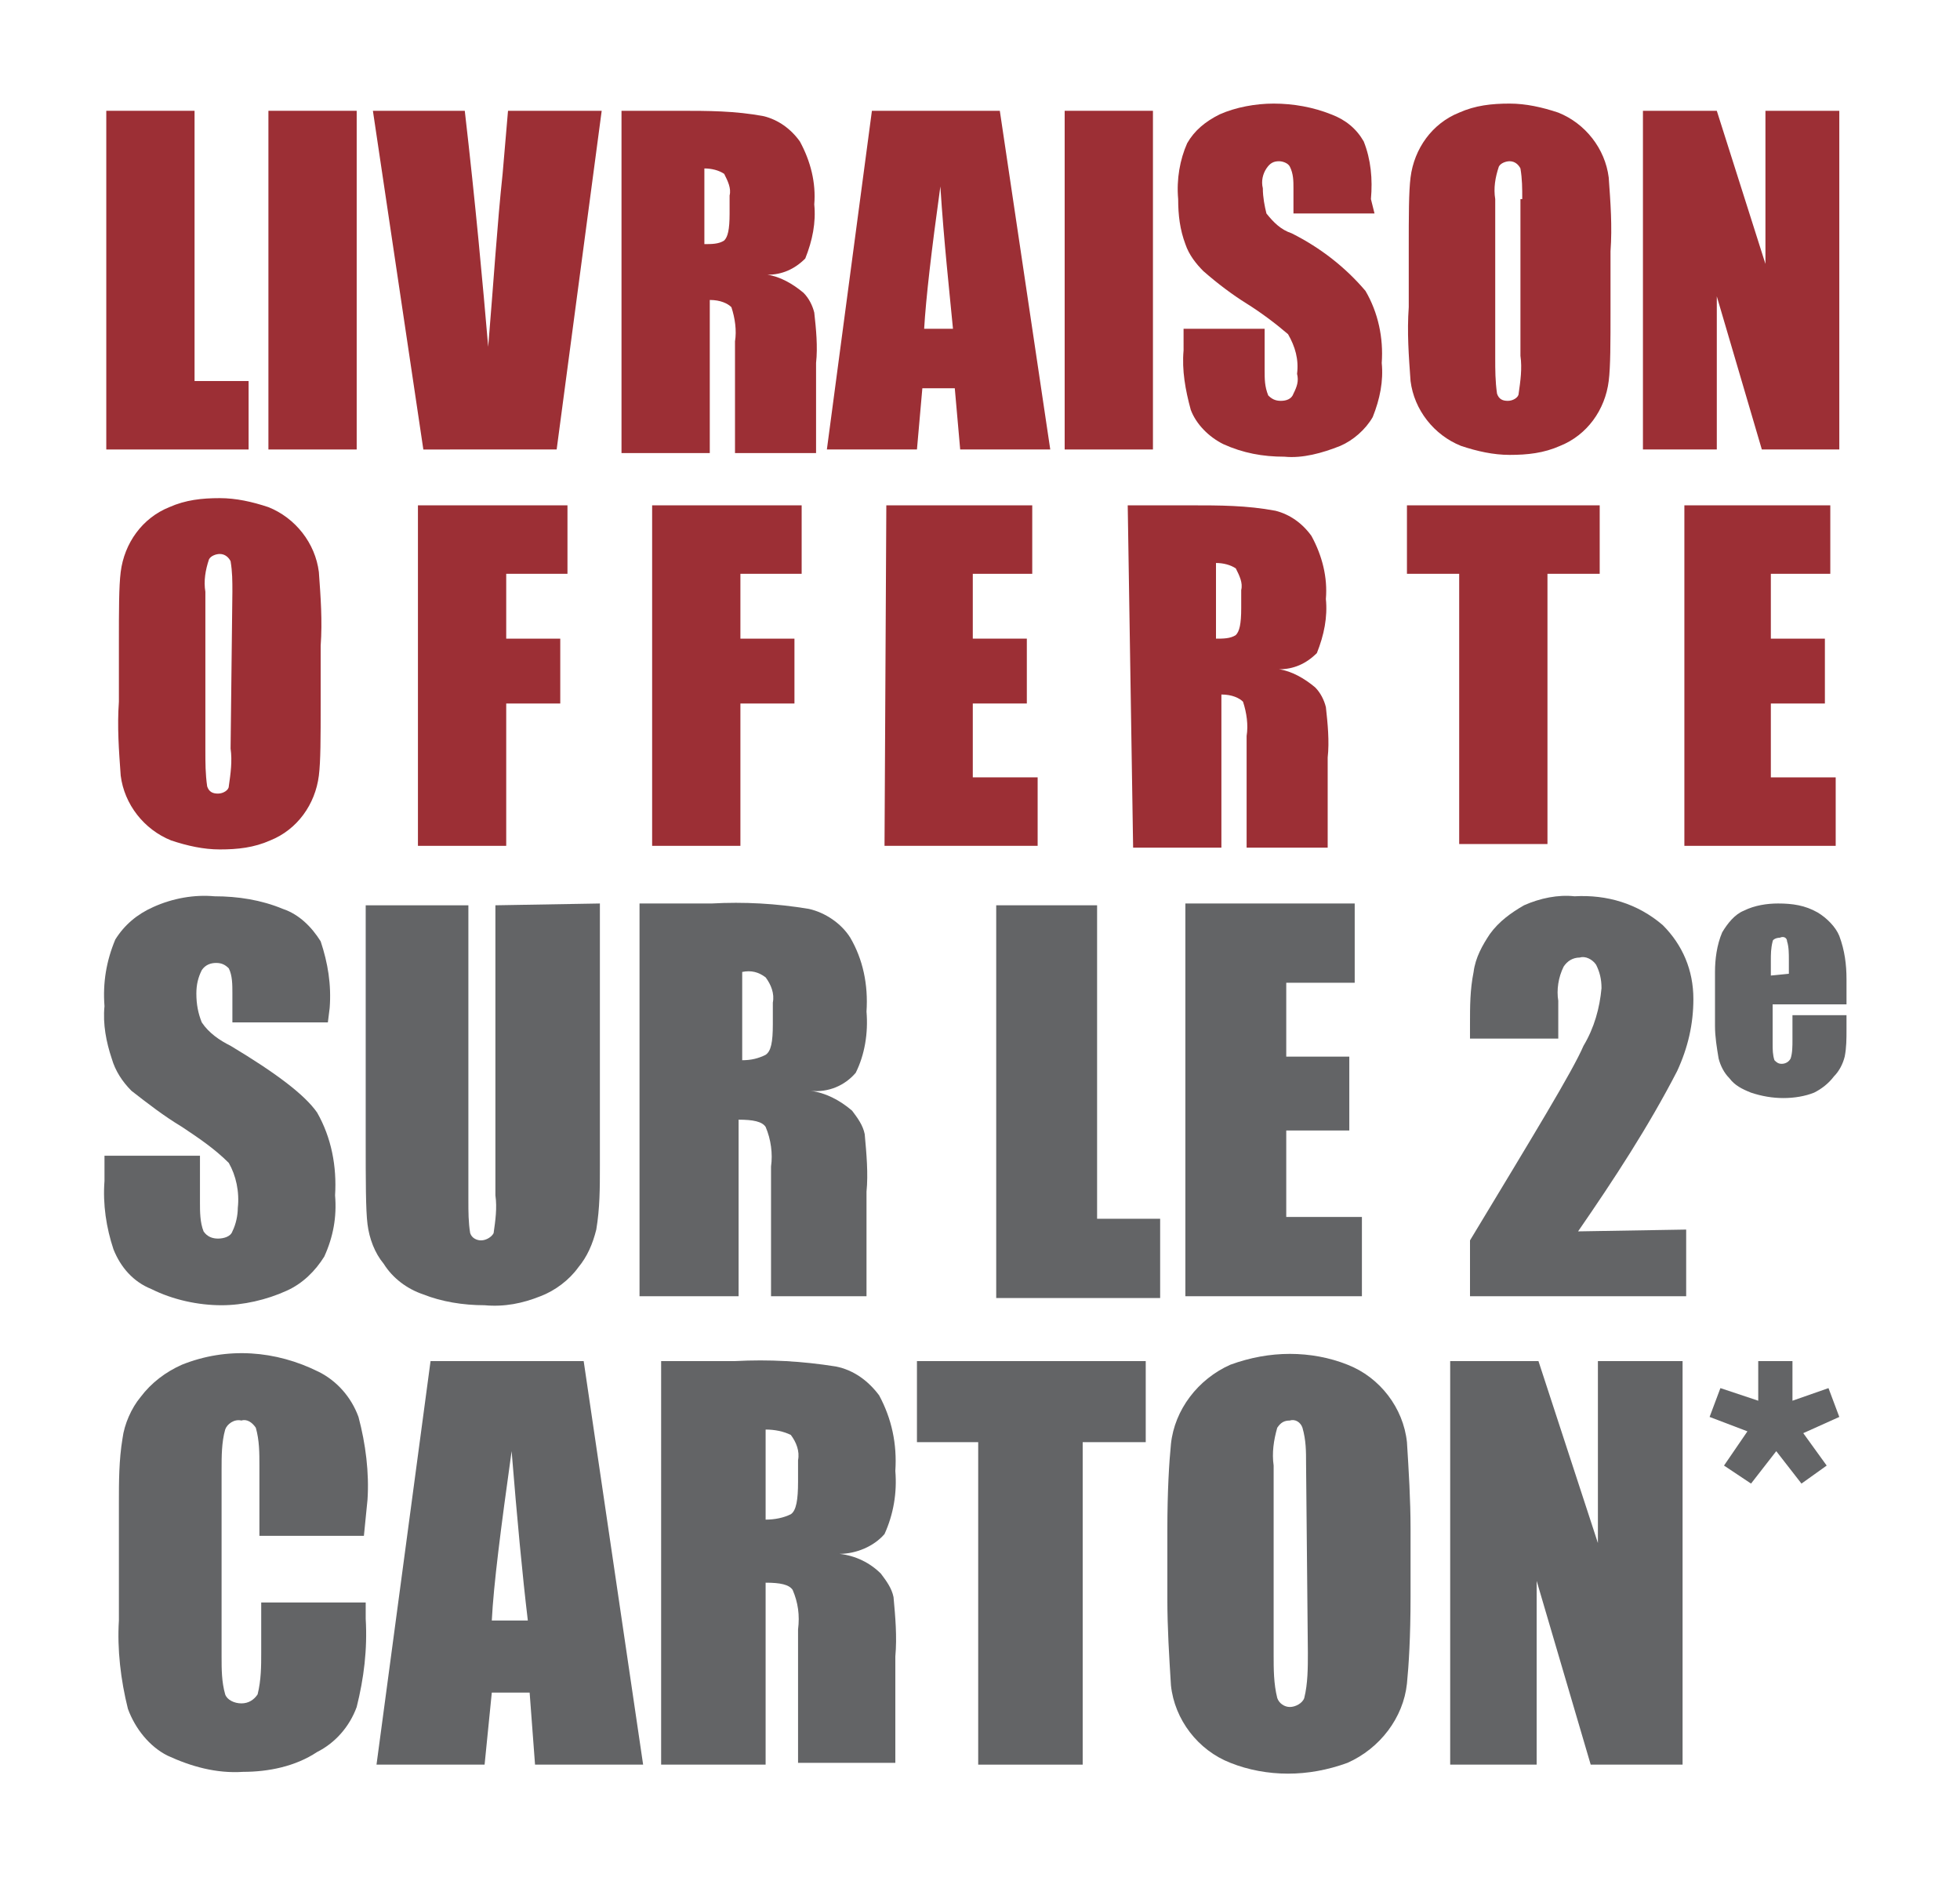 <?xml version="1.0" encoding="utf-8"?>
<!-- Generator: Adobe Illustrator 21.1.0, SVG Export Plug-In . SVG Version: 6.00 Build 0)  -->
<svg version="1.1" id="Calque_1" xmlns="http://www.w3.org/2000/svg" xmlns:xlink="http://www.w3.org/1999/xlink" x="0px" y="0px"
	 viewBox="0 0 108.8 104.2" style="enable-background:new 0 0 108.8 104.2;" xml:space="preserve">
<style type="text/css">
	.st0{fill:#9C2F35;}
	.st1{fill:#636466;}
</style>
<g transform="translate(-229.5 -323.75)">
	<path class="st0" d="M240.3,329.9v15h3v3.8h-7.9v-18.8H240.3z"/>
	<path class="st0" d="M249.3,329.9v18.8h-4.9v-18.8H249.3z"/>
	<path class="st0" d="M262.9,329.9l-2.5,18.8H253l-2.8-18.8h5.1c0.6,5.2,1,9.6,1.3,13.1c0.3-3.6,0.5-6.8,0.8-9.6l0.3-3.5H262.9z"/>
	<path class="st0" d="M263.7,329.9h3.5c1.6,0,3.1,0,4.7,0.3c0.8,0.2,1.5,0.7,2,1.4c0.6,1.1,0.9,2.3,0.8,3.5c0.1,1-0.1,2-0.5,3
		c-0.6,0.6-1.3,0.9-2.1,0.9c0.7,0.1,1.4,0.5,2,1c0.3,0.3,0.5,0.7,0.6,1.1c0.1,0.9,0.2,1.9,0.1,2.8v5h-4.5v-6.2
		c0.1-0.6,0-1.3-0.2-1.9c-0.2-0.2-0.6-0.4-1.2-0.4v8.5H264v-19H263.7z M268.6,333.1v4.2c0.4,0,0.8,0,1.1-0.2
		c0.2-0.2,0.3-0.6,0.3-1.5v-1c0.1-0.4-0.1-0.8-0.3-1.2C269.4,333.2,269,333.1,268.6,333.1L268.6,333.1z"/>
	<path class="st0" d="M285,329.9l2.8,18.8h-5l-0.3-3.4h-1.8l-0.3,3.4h-5l2.5-18.8H285z M282.4,342c-0.2-2.1-0.5-4.8-0.7-7.9
		c-0.5,3.6-0.8,6.2-0.9,7.9H282.4z"/>
	<path class="st0" d="M293.5,329.9v18.8h-4.9v-18.8H293.5z"/>
	<path class="st0" d="M305.8,335.6h-4.5v-1.4c0-0.4,0-0.8-0.2-1.2c-0.1-0.2-0.4-0.3-0.6-0.3c-0.3,0-0.5,0.1-0.7,0.4
		s-0.3,0.7-0.2,1.1c0,0.5,0.1,1,0.2,1.4c0.4,0.5,0.8,0.9,1.4,1.1c1.6,0.8,3,1.9,4.1,3.2c0.7,1.2,1,2.6,0.9,4c0.1,1-0.1,2-0.5,3
		c-0.4,0.7-1.1,1.3-1.8,1.6c-1,0.4-2.1,0.7-3.1,0.6c-1.2,0-2.3-0.2-3.4-0.7c-0.8-0.4-1.5-1.1-1.8-1.9c-0.3-1.1-0.5-2.2-0.4-3.3V342
		h4.5v2.3c0,0.5,0,0.9,0.2,1.4c0.2,0.2,0.4,0.3,0.7,0.3c0.3,0,0.6-0.1,0.7-0.4c0.2-0.4,0.3-0.7,0.2-1.1c0.1-0.8-0.1-1.5-0.5-2.2
		c-0.7-0.6-1.5-1.2-2.3-1.7s-1.6-1.1-2.4-1.8c-0.4-0.4-0.8-0.9-1-1.5c-0.3-0.8-0.4-1.6-0.4-2.5c-0.1-1.1,0.1-2.2,0.5-3.1
		c0.4-0.7,1-1.2,1.8-1.6c0.9-0.4,2-0.6,3-0.6c1.1,0,2.2,0.2,3.2,0.6c0.8,0.3,1.4,0.8,1.8,1.5c0.4,1,0.5,2.1,0.4,3.2L305.8,335.6z"/>
	<path class="st0" d="M318.9,340.9c0,1.9,0,3.2-0.1,4c-0.2,1.6-1.2,3-2.7,3.6c-0.9,0.4-1.8,0.5-2.8,0.5c-0.9,0-1.8-0.2-2.7-0.5
		c-1.5-0.6-2.6-2-2.8-3.6c-0.1-1.4-0.2-2.7-0.1-4.1v-3.2c0-1.9,0-3.2,0.1-4c0.2-1.6,1.2-3,2.7-3.6c0.9-0.4,1.8-0.5,2.8-0.5
		c0.9,0,1.8,0.2,2.7,0.5c1.5,0.6,2.6,2,2.8,3.6c0.1,1.4,0.2,2.7,0.1,4.1V340.9z M314,334.8c0-0.6,0-1.1-0.1-1.7
		c-0.1-0.2-0.3-0.4-0.6-0.4c-0.2,0-0.5,0.1-0.6,0.3c-0.2,0.6-0.3,1.2-0.2,1.8v8.8c0,0.7,0,1.3,0.1,2c0.1,0.3,0.3,0.4,0.6,0.4
		c0.3,0,0.6-0.2,0.6-0.4c0.1-0.7,0.2-1.4,0.1-2.1v-8.7H314z"/>
	<path class="st0" d="M331.6,329.9v18.8h-4.3l-2.5-8.5v8.5h-4.1v-18.8h4.1l2.7,8.5v-8.5H331.6z"/>
	<path class="st0" d="M247.3,362.8c0,1.9,0,3.2-0.1,4c-0.2,1.6-1.2,3-2.7,3.6c-0.9,0.4-1.8,0.5-2.8,0.5c-0.9,0-1.8-0.2-2.7-0.5
		c-1.5-0.6-2.6-2-2.8-3.6c-0.1-1.4-0.2-2.7-0.1-4.1v-3.2c0-1.9,0-3.2,0.1-4c0.2-1.6,1.2-3,2.7-3.6c0.9-0.4,1.8-0.5,2.8-0.5
		c0.9,0,1.8,0.2,2.7,0.5c1.5,0.6,2.6,2,2.8,3.6c0.1,1.4,0.2,2.7,0.1,4.1V362.8z M242.4,356.6c0-0.6,0-1.1-0.1-1.7
		c-0.1-0.2-0.3-0.4-0.6-0.4c-0.2,0-0.5,0.1-0.6,0.3c-0.2,0.6-0.3,1.2-0.2,1.8v8.8c0,0.7,0,1.3,0.1,2c0.1,0.3,0.3,0.4,0.6,0.4
		s0.6-0.2,0.6-0.4c0.1-0.7,0.2-1.4,0.1-2.1L242.4,356.6z"/>
	<path class="st0" d="M252.7,351.8h8.3v3.8h-3.4v3.6h3v3.6h-3v7.9h-4.9L252.7,351.8z"/>
	<path class="st0" d="M265.7,351.8h8.3v3.8h-3.4v3.6h3v3.6h-3v7.9h-4.9V351.8z"/>
	<path class="st0" d="M278.7,351.8h8.1v3.8h-3.3v3.6h3v3.6h-3v4.1h3.6v3.8h-8.5L278.7,351.8z"/>
	<path class="st0" d="M292.1,351.8h3.5c1.6,0,3.1,0,4.7,0.3c0.8,0.2,1.5,0.7,2,1.4c0.6,1.1,0.9,2.3,0.8,3.5c0.1,1-0.1,2-0.5,3
		c-0.6,0.6-1.3,0.9-2.1,0.9c0.7,0.1,1.4,0.5,2,1c0.3,0.3,0.5,0.7,0.6,1.1c0.1,0.9,0.2,1.9,0.1,2.8v5h-4.5v-6.2
		c0.1-0.6,0-1.3-0.2-1.9c-0.2-0.2-0.6-0.4-1.2-0.4v8.5h-4.9L292.1,351.8z M297,355v4.2c0.4,0,0.8,0,1.1-0.2c0.2-0.2,0.3-0.6,0.3-1.5
		v-1c0.1-0.4-0.1-0.8-0.3-1.2C297.8,355.1,297.4,355,297,355L297,355z"/>
	<path class="st0" d="M318.3,351.8v3.8h-2.9v15h-4.9v-15h-2.9v-3.8H318.3z"/>
	<path class="st0" d="M323,351.8h8.1v3.8h-3.3v3.6h3v3.6h-3v4.1h3.6v3.8H323V351.8z"/>
	<path class="st1" d="M247.7,380.5h-5.3v-1.6c0-0.5,0-1-0.2-1.4c-0.2-0.2-0.4-0.3-0.7-0.3s-0.6,0.1-0.8,0.4
		c-0.2,0.4-0.3,0.8-0.3,1.3c0,0.6,0.1,1.1,0.3,1.6c0.4,0.6,1,1,1.6,1.3c2.5,1.5,4.1,2.7,4.8,3.7c0.8,1.4,1.1,3,1,4.6
		c0.1,1.2-0.1,2.3-0.6,3.4c-0.5,0.8-1.2,1.5-2.1,1.9c-1.1,0.5-2.4,0.8-3.6,0.8c-1.3,0-2.7-0.3-3.9-0.9c-1-0.4-1.7-1.2-2.1-2.2
		c-0.4-1.2-0.6-2.5-0.5-3.8v-1.4h5.3v2.6c0,0.5,0,1.1,0.2,1.6c0.2,0.3,0.5,0.4,0.8,0.4s0.7-0.1,0.8-0.4c0.2-0.4,0.3-0.9,0.3-1.3
		c0.1-0.9-0.1-1.8-0.5-2.5c-0.8-0.8-1.7-1.4-2.6-2c-1-0.6-1.9-1.3-2.8-2c-0.5-0.5-0.9-1.1-1.1-1.8c-0.3-0.9-0.5-1.9-0.4-2.9
		c-0.1-1.3,0.1-2.5,0.6-3.7c0.5-0.8,1.2-1.4,2.1-1.8c1.1-0.5,2.3-0.7,3.4-0.6c1.3,0,2.6,0.2,3.8,0.7c0.9,0.3,1.6,1,2.1,1.8
		c0.4,1.2,0.6,2.4,0.5,3.7L247.7,380.5z"/>
	<path class="st1" d="M262.8,373.9v14.6c0,1.2,0,2.3-0.2,3.5c-0.2,0.8-0.5,1.5-1,2.1c-0.5,0.7-1.3,1.3-2.1,1.6c-1,0.4-2,0.6-3.1,0.5
		c-1.2,0-2.4-0.2-3.4-0.6c-0.9-0.3-1.7-0.9-2.2-1.7c-0.5-0.6-0.8-1.4-0.9-2.2c-0.1-0.8-0.1-2.4-0.1-4.8V374h5.7v16.4
		c0,0.6,0,1.2,0.1,1.8c0.1,0.3,0.4,0.4,0.6,0.4c0.3,0,0.6-0.2,0.7-0.4c0.1-0.7,0.2-1.4,0.1-2.1V374L262.8,373.9z"/>
	<path class="st1" d="M265,373.9h4c1.8-0.1,3.6,0,5.4,0.3c0.9,0.2,1.8,0.8,2.3,1.6c0.7,1.2,1,2.6,0.9,4.1c0.1,1.2-0.1,2.4-0.6,3.4
		c-0.6,0.7-1.5,1.1-2.5,1c0.8,0.1,1.6,0.5,2.3,1.1c0.3,0.4,0.6,0.8,0.7,1.3c0.1,1.1,0.2,2.2,0.1,3.2v5.8h-5.3v-7.2
		c0.1-0.7,0-1.5-0.3-2.2c-0.2-0.3-0.7-0.4-1.5-0.4v9.8H265V373.9z M270.7,377.7v4.9c0.5,0,0.9-0.1,1.3-0.3c0.3-0.2,0.4-0.7,0.4-1.7
		v-1.2c0.1-0.5-0.1-1-0.4-1.4C271.6,377.7,271.2,377.6,270.7,377.7L270.7,377.7z"/>
	<path class="st1" d="M290.4,373.9v17.5h3.5v4.4h-9.1V374h5.6V373.9z"/>
	<path class="st1" d="M295.2,373.9h9.5v4.4h-3.8v4.1h3.5v4.1h-3.5v4.8h4.2v4.4h-9.8v-21.8H295.2z"/>
	<path class="st1" d="M323.1,392v3.7h-12v-3.1c3.5-5.8,5.7-9.4,6.3-10.8c0.6-1,0.9-2.1,1-3.2c0-0.5-0.1-0.9-0.3-1.3
		c-0.2-0.3-0.6-0.5-0.9-0.4c-0.4,0-0.7,0.2-0.9,0.5c-0.3,0.6-0.4,1.3-0.3,1.9v2.1h-4.9v-0.8c0-1,0-1.9,0.2-2.9
		c0.1-0.8,0.5-1.5,0.9-2.1c0.5-0.7,1.2-1.2,1.9-1.6c0.9-0.4,1.9-0.6,2.8-0.5c1.8-0.1,3.5,0.4,4.9,1.6c1.1,1.1,1.7,2.5,1.7,4.1
		c0,1.4-0.3,2.7-0.9,4c-1.6,3.1-3.5,6-5.5,8.9L323.1,392z"/>
	<path class="st1" d="M332,379.5h-4.1v2.2c0,0.3,0,0.6,0.1,0.9c0.1,0.1,0.2,0.2,0.4,0.2c0.2,0,0.4-0.1,0.5-0.3
		c0.1-0.3,0.1-0.7,0.1-1v-1.4h3v0.8c0,0.5,0,1-0.1,1.5c-0.1,0.4-0.3,0.8-0.6,1.1c-0.3,0.4-0.7,0.7-1.1,0.9c-0.5,0.2-1.1,0.3-1.7,0.3
		s-1.2-0.1-1.8-0.3c-0.5-0.2-0.9-0.4-1.2-0.8c-0.3-0.3-0.5-0.7-0.6-1.1c-0.1-0.6-0.2-1.2-0.2-1.8v-3c0-0.7,0.1-1.5,0.4-2.2
		c0.3-0.5,0.7-1,1.2-1.2c0.6-0.3,1.3-0.4,1.9-0.4c0.8,0,1.5,0.1,2.2,0.5c0.5,0.3,1,0.8,1.2,1.3c0.3,0.8,0.4,1.6,0.4,2.4L332,379.5z
		 M328.8,377.8V377c0-0.3,0-0.7-0.1-1c0-0.2-0.2-0.3-0.4-0.2c-0.2,0-0.4,0.1-0.4,0.2c-0.1,0.4-0.1,0.7-0.1,1.1v0.8L328.8,377.8z"/>
	<path class="st1" d="M249.7,409h-5.8v-3.9c0-0.7,0-1.4-0.2-2.1c-0.2-0.3-0.5-0.5-0.8-0.4c-0.4-0.1-0.8,0.2-0.9,0.5
		c-0.2,0.7-0.2,1.5-0.2,2.2v10.4c0,0.7,0,1.4,0.2,2.1c0.1,0.3,0.5,0.5,0.9,0.5s0.7-0.2,0.9-0.5c0.2-0.8,0.2-1.6,0.2-2.3v-2.8h5.8
		v0.9c0.1,1.7-0.1,3.3-0.5,4.9c-0.4,1.1-1.2,2-2.2,2.5c-1.2,0.8-2.7,1.1-4.1,1.1c-1.5,0.1-2.9-0.3-4.2-0.9c-1-0.5-1.8-1.5-2.2-2.6
		c-0.4-1.6-0.6-3.3-0.5-4.9v-6.5c0-1.2,0-2.4,0.2-3.6c0.1-0.8,0.5-1.7,1-2.3c0.6-0.8,1.4-1.4,2.3-1.8c2.5-1,5.2-0.8,7.6,0.4
		c1,0.5,1.8,1.4,2.2,2.5c0.4,1.5,0.6,3.1,0.5,4.6L249.7,409z"/>
	<path class="st1" d="M261.9,399.3l3.3,22.4h-6l-0.3-4h-2.1l-0.4,4h-6l3-22.4H261.9z M258.8,413.7c-0.3-2.5-0.6-5.7-0.9-9.4
		c-0.6,4.3-1,7.4-1.1,9.4H258.8z"/>
	<path class="st1" d="M266.2,399.3h4.1c1.9-0.1,3.7,0,5.6,0.3c1,0.2,1.8,0.8,2.4,1.6c0.7,1.3,1,2.7,0.9,4.2c0.1,1.2-0.1,2.4-0.6,3.5
		c-0.6,0.7-1.6,1.1-2.5,1.1c0.9,0.1,1.7,0.5,2.3,1.1c0.3,0.4,0.6,0.8,0.7,1.3c0.1,1.1,0.2,2.2,0.1,3.3v5.9h-5.4v-7.4
		c0.1-0.8,0-1.5-0.3-2.2c-0.2-0.3-0.7-0.4-1.5-0.4v10.1h-5.8L266.2,399.3z M272,403.1v5c0.5,0,1-0.1,1.4-0.3
		c0.3-0.2,0.4-0.8,0.4-1.8v-1.2c0.1-0.5-0.1-1-0.4-1.4C273,403.2,272.5,403.1,272,403.1z"/>
	<path class="st1" d="M293.1,399.3v4.5h-3.5v17.9h-5.8v-17.9h-3.4v-4.5H293.1z"/>
	<path class="st1" d="M307.8,412.4c0,2.2-0.1,3.8-0.2,4.8c-0.2,1.9-1.5,3.6-3.3,4.4c-1.1,0.4-2.2,0.6-3.3,0.6
		c-1.1,0-2.2-0.2-3.2-0.6c-1.8-0.7-3.1-2.4-3.3-4.3c-0.1-1.6-0.2-3.2-0.2-4.8v-3.8c0-2.2,0.1-3.8,0.2-4.8c0.2-1.9,1.5-3.6,3.3-4.4
		c1.1-0.4,2.2-0.6,3.3-0.6c1.1,0,2.2,0.2,3.2,0.6c1.8,0.7,3.1,2.4,3.3,4.3c0.1,1.6,0.2,3.2,0.2,4.8V412.4z M302,405
		c0-0.7,0-1.3-0.2-2c-0.1-0.3-0.4-0.5-0.7-0.4c-0.3,0-0.5,0.1-0.7,0.4c-0.2,0.7-0.3,1.4-0.2,2.1v10.5c0,0.8,0,1.6,0.2,2.4
		c0.1,0.3,0.4,0.5,0.7,0.5c0.3,0,0.7-0.2,0.8-0.5c0.2-0.8,0.2-1.7,0.2-2.5L302,405z"/>
	<path class="st1" d="M322.9,399.3v22.4h-5.1l-3-10.2v10.2H310v-22.4h4.9l3.3,10.1v-10.1H322.9z"/>
	<path class="st1" d="M329,399.3v2.2l2-0.7l0.6,1.6l-2,0.9l1.3,1.8l-1.4,1l-1.4-1.8l-1.4,1.8l-1.5-1l1.3-1.9l-2.1-0.8l0.6-1.6
		l2.1,0.7v-2.2H329z"/>
</g>
</svg>
